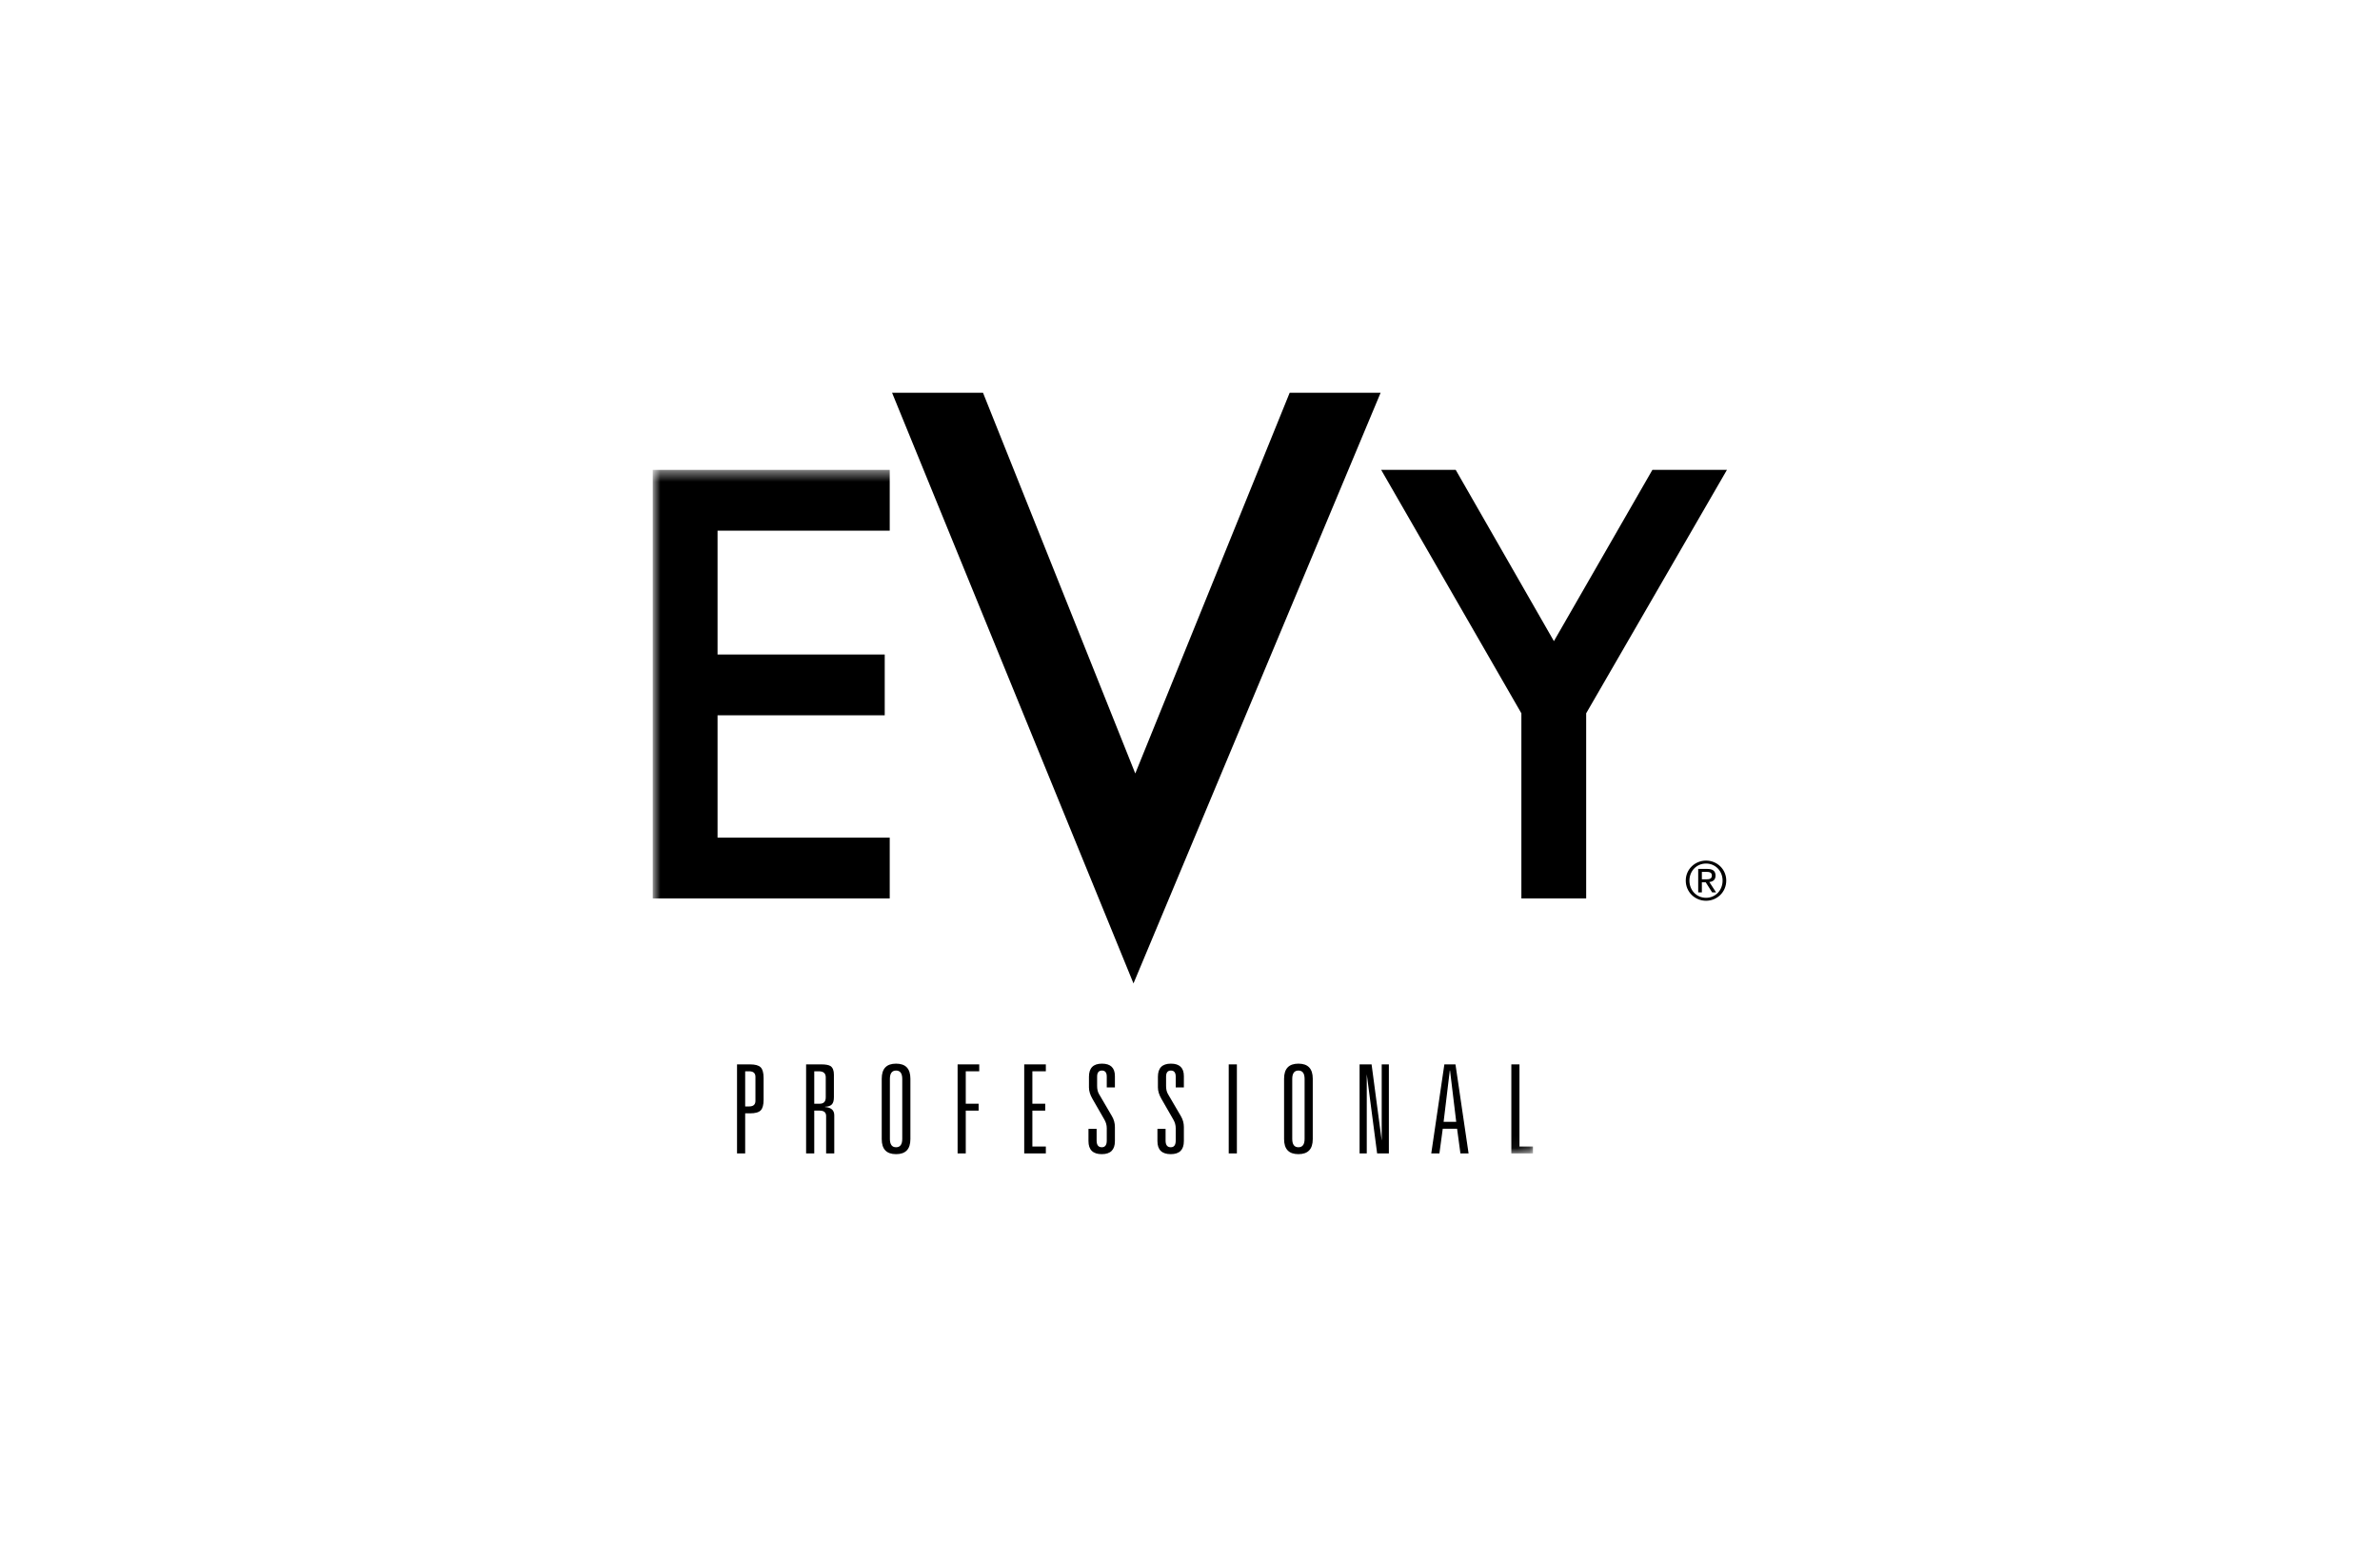 <svg width="200" height="131" viewBox="0 0 200 131" fill="none" xmlns="http://www.w3.org/2000/svg">
<g clip-path="url(#clip0_474_407)">
<g clip-path="url(#clip1_474_407)">
<path fill-rule="evenodd" clip-rule="evenodd" d="M62.62 93.001H62.953C63.306 93.001 63.482 92.845 63.482 92.534V90.513C63.482 90.202 63.306 90.046 62.953 90.046H62.62V93.001ZM61.935 96.949V89.466H63.025C63.462 89.466 63.761 89.549 63.924 89.714C64.086 89.881 64.168 90.178 64.168 90.606V92.44C64.168 92.869 64.086 93.166 63.924 93.332C63.761 93.498 63.462 93.581 63.025 93.581H62.62V96.949H61.935Z" fill="black"/>
<path fill-rule="evenodd" clip-rule="evenodd" d="M68.425 92.772H68.882C69.221 92.772 69.391 92.593 69.391 92.234V90.554C69.391 90.216 69.197 90.046 68.809 90.046H68.425V92.772ZM69.422 96.949V93.809C69.422 93.505 69.242 93.352 68.882 93.352H68.425V96.949H67.74V89.466H69.017C69.384 89.466 69.644 89.514 69.796 89.611C69.983 89.742 70.076 89.981 70.076 90.326V92.223C70.076 92.506 70.019 92.708 69.905 92.829C69.791 92.95 69.599 93.018 69.329 93.031V93.052C69.848 93.087 70.107 93.318 70.107 93.747V96.949H69.422Z" fill="black"/>
<path fill-rule="evenodd" clip-rule="evenodd" d="M74.781 90.689V95.726C74.781 96.196 74.954 96.431 75.3 96.431C75.646 96.431 75.819 96.196 75.819 95.726V90.689C75.819 90.219 75.646 89.984 75.3 89.984C74.954 89.984 74.781 90.219 74.781 90.689ZM74.095 95.747V90.668C74.095 89.825 74.496 89.404 75.3 89.404C76.103 89.404 76.504 89.825 76.504 90.668V95.747C76.504 96.59 76.103 97.011 75.3 97.011C74.496 97.011 74.095 96.59 74.095 95.747Z" fill="black"/>
<path fill-rule="evenodd" clip-rule="evenodd" d="M80.471 96.949V89.466H82.289V90.046H81.157V92.772H82.237V93.352H81.157V96.949H80.471Z" fill="black"/>
<path fill-rule="evenodd" clip-rule="evenodd" d="M86.069 96.949V89.466H87.886V90.046H86.754V92.772H87.834V93.352H86.754V96.369H87.886V96.949H86.069Z" fill="black"/>
<path fill-rule="evenodd" clip-rule="evenodd" d="M93.005 91.404V90.492C93.005 90.154 92.87 89.984 92.6 89.984C92.33 89.984 92.195 90.154 92.195 90.492V91.28C92.195 91.549 92.247 91.774 92.351 91.954L93.441 93.819C93.607 94.102 93.69 94.406 93.69 94.731V95.913C93.69 96.645 93.323 97.011 92.589 97.011C91.842 97.011 91.468 96.645 91.468 95.913V94.886H92.153V95.871C92.153 96.244 92.299 96.431 92.589 96.431C92.866 96.431 93.005 96.244 93.005 95.871V94.825C93.005 94.576 92.939 94.337 92.807 94.109L91.8 92.357C91.606 92.019 91.509 91.701 91.509 91.404V90.502C91.509 89.77 91.873 89.404 92.6 89.404C93.326 89.404 93.69 89.753 93.69 90.451V91.404H93.005Z" fill="black"/>
<path fill-rule="evenodd" clip-rule="evenodd" d="M98.8 91.404V90.492C98.8 90.154 98.664 89.984 98.395 89.984C98.124 89.984 97.99 90.154 97.99 90.492V91.28C97.99 91.549 98.041 91.774 98.145 91.954L99.236 93.819C99.402 94.102 99.485 94.406 99.485 94.731V95.913C99.485 96.645 99.118 97.011 98.384 97.011C97.636 97.011 97.263 96.645 97.263 95.913V94.886H97.948V95.871C97.948 96.244 98.093 96.431 98.384 96.431C98.661 96.431 98.8 96.244 98.8 95.871V94.825C98.8 94.576 98.734 94.337 98.602 94.109L97.595 92.357C97.401 92.019 97.304 91.701 97.304 91.404V90.502C97.304 89.77 97.668 89.404 98.395 89.404C99.121 89.404 99.485 89.753 99.485 90.451V91.404H98.8Z" fill="black"/>
<path fill-rule="evenodd" clip-rule="evenodd" d="M103.254 96.949H103.94V89.466H103.254V96.949Z" fill="black"/>
<path fill-rule="evenodd" clip-rule="evenodd" d="M108.592 90.689V95.726C108.592 96.196 108.765 96.431 109.111 96.431C109.457 96.431 109.63 96.196 109.63 95.726V90.689C109.63 90.219 109.457 89.984 109.111 89.984C108.765 89.984 108.592 90.219 108.592 90.689ZM107.906 95.747V90.668C107.906 89.825 108.308 89.404 109.111 89.404C109.914 89.404 110.316 89.825 110.316 90.668V95.747C110.316 96.59 109.914 97.011 109.111 97.011C108.308 97.011 107.906 96.59 107.906 95.747Z" fill="black"/>
<path fill-rule="evenodd" clip-rule="evenodd" d="M116.11 89.466H116.712V96.949H115.725L114.854 90.295V96.949H114.251V89.466H115.259L116.11 95.871V89.466Z" fill="black"/>
<path fill-rule="evenodd" clip-rule="evenodd" d="M122.372 94.296L121.852 89.984H121.831L121.312 94.296H122.372ZM122.725 96.949L122.444 94.876H121.24L120.959 96.949H120.274L121.375 89.466H122.309L123.41 96.949H122.725Z" fill="black"/>
<mask id="mask0_474_407" style="mask-type:luminance" maskUnits="userSpaceOnUse" x="54" y="39" width="75" height="58">
<path d="M54.879 39.496H128.82V96.949H54.879V39.496Z" fill="white"/>
</mask>
<g mask="url(#mask0_474_407)">
<path fill-rule="evenodd" clip-rule="evenodd" d="M127.003 96.949V89.466H127.688V96.369H128.82V96.949H127.003Z" fill="black"/>
</g>
<mask id="mask1_474_407" style="mask-type:luminance" maskUnits="userSpaceOnUse" x="54" y="39" width="75" height="58">
<path d="M54.879 39.496H128.82V96.949H54.879V39.496Z" fill="white"/>
</mask>
<g mask="url(#mask1_474_407)">
<path fill-rule="evenodd" clip-rule="evenodd" d="M74.767 44.605H60.298V55.014H74.347V60.123H60.298V70.407H74.767V75.516H54.852V39.496H74.767V44.605Z" fill="black"/>
</g>
<path fill-rule="evenodd" clip-rule="evenodd" d="M82.605 33.011L95.401 65.014L108.377 33.011H116.019L95.251 82.661L74.963 33.011H82.605Z" fill="black"/>
<path fill-rule="evenodd" clip-rule="evenodd" d="M127.847 59.956L116.065 39.496H122.33L130.581 53.89L138.856 39.496H145.12L133.292 59.956V75.516H127.847V59.956Z" fill="black"/>
<path fill-rule="evenodd" clip-rule="evenodd" d="M143.014 73.911H143.335C143.606 73.911 143.855 73.898 143.855 73.586C143.855 73.324 143.629 73.284 143.421 73.284H143.014V73.911ZM142.706 73.036H143.47C143.941 73.036 144.163 73.22 144.163 73.6C144.163 73.957 143.937 74.105 143.642 74.137L144.208 75.008H143.878L143.339 74.159H143.014V75.008H142.706V73.036ZM143.367 75.464C144.149 75.464 144.755 74.841 144.755 74.015C144.755 73.207 144.149 72.584 143.367 72.584C142.575 72.584 141.969 73.207 141.969 74.015C141.969 74.841 142.575 75.464 143.367 75.464ZM143.367 72.336C144.289 72.336 145.063 73.063 145.063 74.015C145.063 74.985 144.289 75.712 143.367 75.712C142.439 75.712 141.661 74.985 141.661 74.015C141.661 73.063 142.439 72.336 143.367 72.336Z" fill="black"/>
</g>
</g>
<defs>
<clipPath id="clip0_474_407">
<rect width="200" height="130.022" fill="white"/>
</clipPath>
<clipPath id="clip1_474_407">
<rect width="200" height="130.022" fill="white"/>
</clipPath>
</defs>
</svg>

